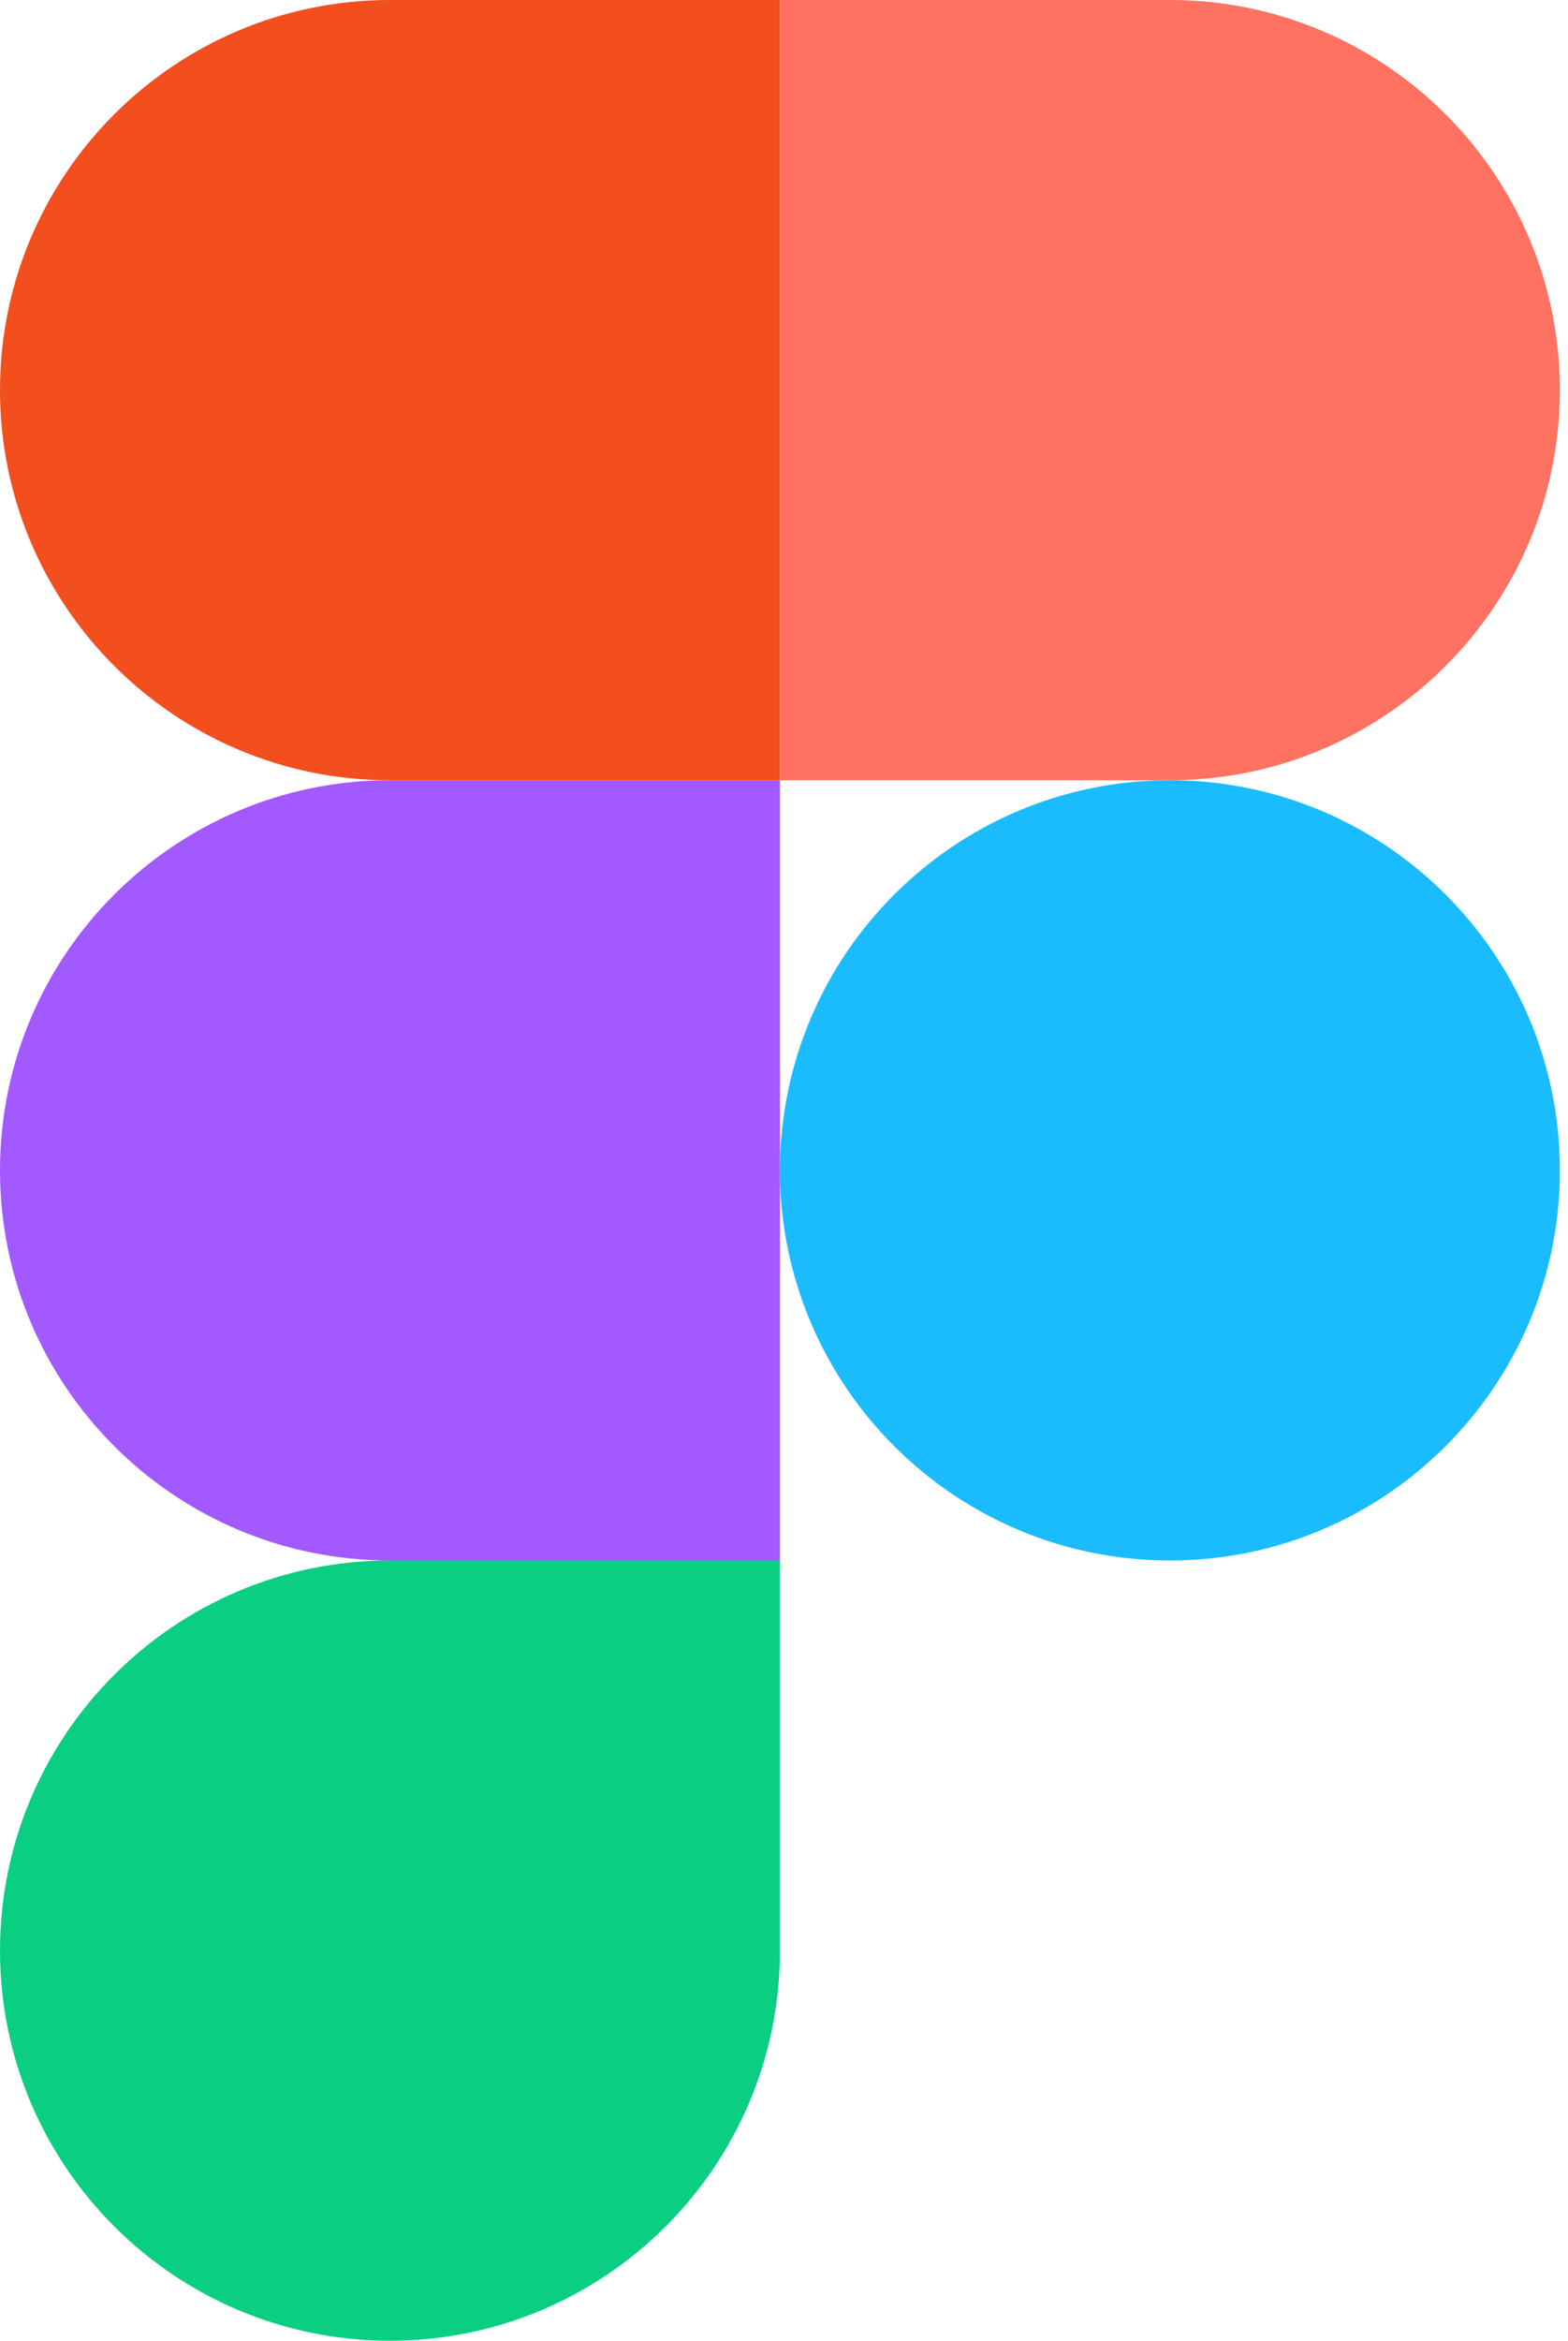 <?xml version="1.0" encoding="UTF-8"?>
<svg width="67px" height="100px" viewBox="0 0 67 100" version="1.1" xmlns="http://www.w3.org/2000/svg" xmlns:xlink="http://www.w3.org/1999/xlink">
    <!-- Generator: Sketch 64 (93537) - https://sketch.com -->
    <title>20098a546aa10b5721927345f56b9f1f4c8babc3_firebase-crashlytics-horizontal-light</title>
    <desc>Created with Sketch.</desc>
    <g id="Devima-Solutions_v3" stroke="none" stroke-width="1" fill="none" fill-rule="evenodd">
        <g id="UX/UI-(1920x1080)" transform="translate(-507, -3374)" fill-rule="nonzero">
            <g id="Group-5-Copy-17" transform="translate(430, 3274)">
                <g id="20098a546aa10b5721927345f56b9f1f4c8babc3_firebase-crashlytics-horizontal-light" transform="translate(77, 100)">
                    <g id="figma-1">
                        <path d="M16.663,99.98 C25.861,99.98 33.327,92.515 33.327,83.317 L33.327,66.653 L16.663,66.653 C7.465,66.653 0,74.119 0,83.317 C0,92.515 7.465,99.98 16.663,99.98 Z" id="path0_fill" fill="#0ACF83"></path>
                        <path d="M0,49.99 C0,40.792 7.465,33.327 16.663,33.327 L33.327,33.327 L33.327,66.653 L16.663,66.653 C7.465,66.653 0,59.188 0,49.99 Z" id="path1_fill" fill="#A259FF"></path>
                        <path d="M0,16.663 C0,7.465 7.465,0 16.663,0 L33.327,0 L33.327,33.327 L16.663,33.327 C7.465,33.327 0,25.861 0,16.663 Z" id="path1_fill_1_" fill="#F24E1E"></path>
                        <path d="M33.327,0 L49.99,0 C59.188,0 66.653,7.465 66.653,16.663 C66.653,25.861 59.188,33.327 49.99,33.327 L33.327,33.327 L33.327,0 Z" id="path2_fill" fill="#FF7262"></path>
                        <path d="M66.653,49.99 C66.653,59.188 59.188,66.653 49.99,66.653 C40.792,66.653 33.327,59.188 33.327,49.99 C33.327,40.792 40.792,33.327 49.99,33.327 C59.188,33.327 66.653,40.792 66.653,49.99 Z" id="path3_fill" fill="#1ABCFE"></path>
                    </g>
                </g>
            </g>
        </g>
    </g>
</svg>